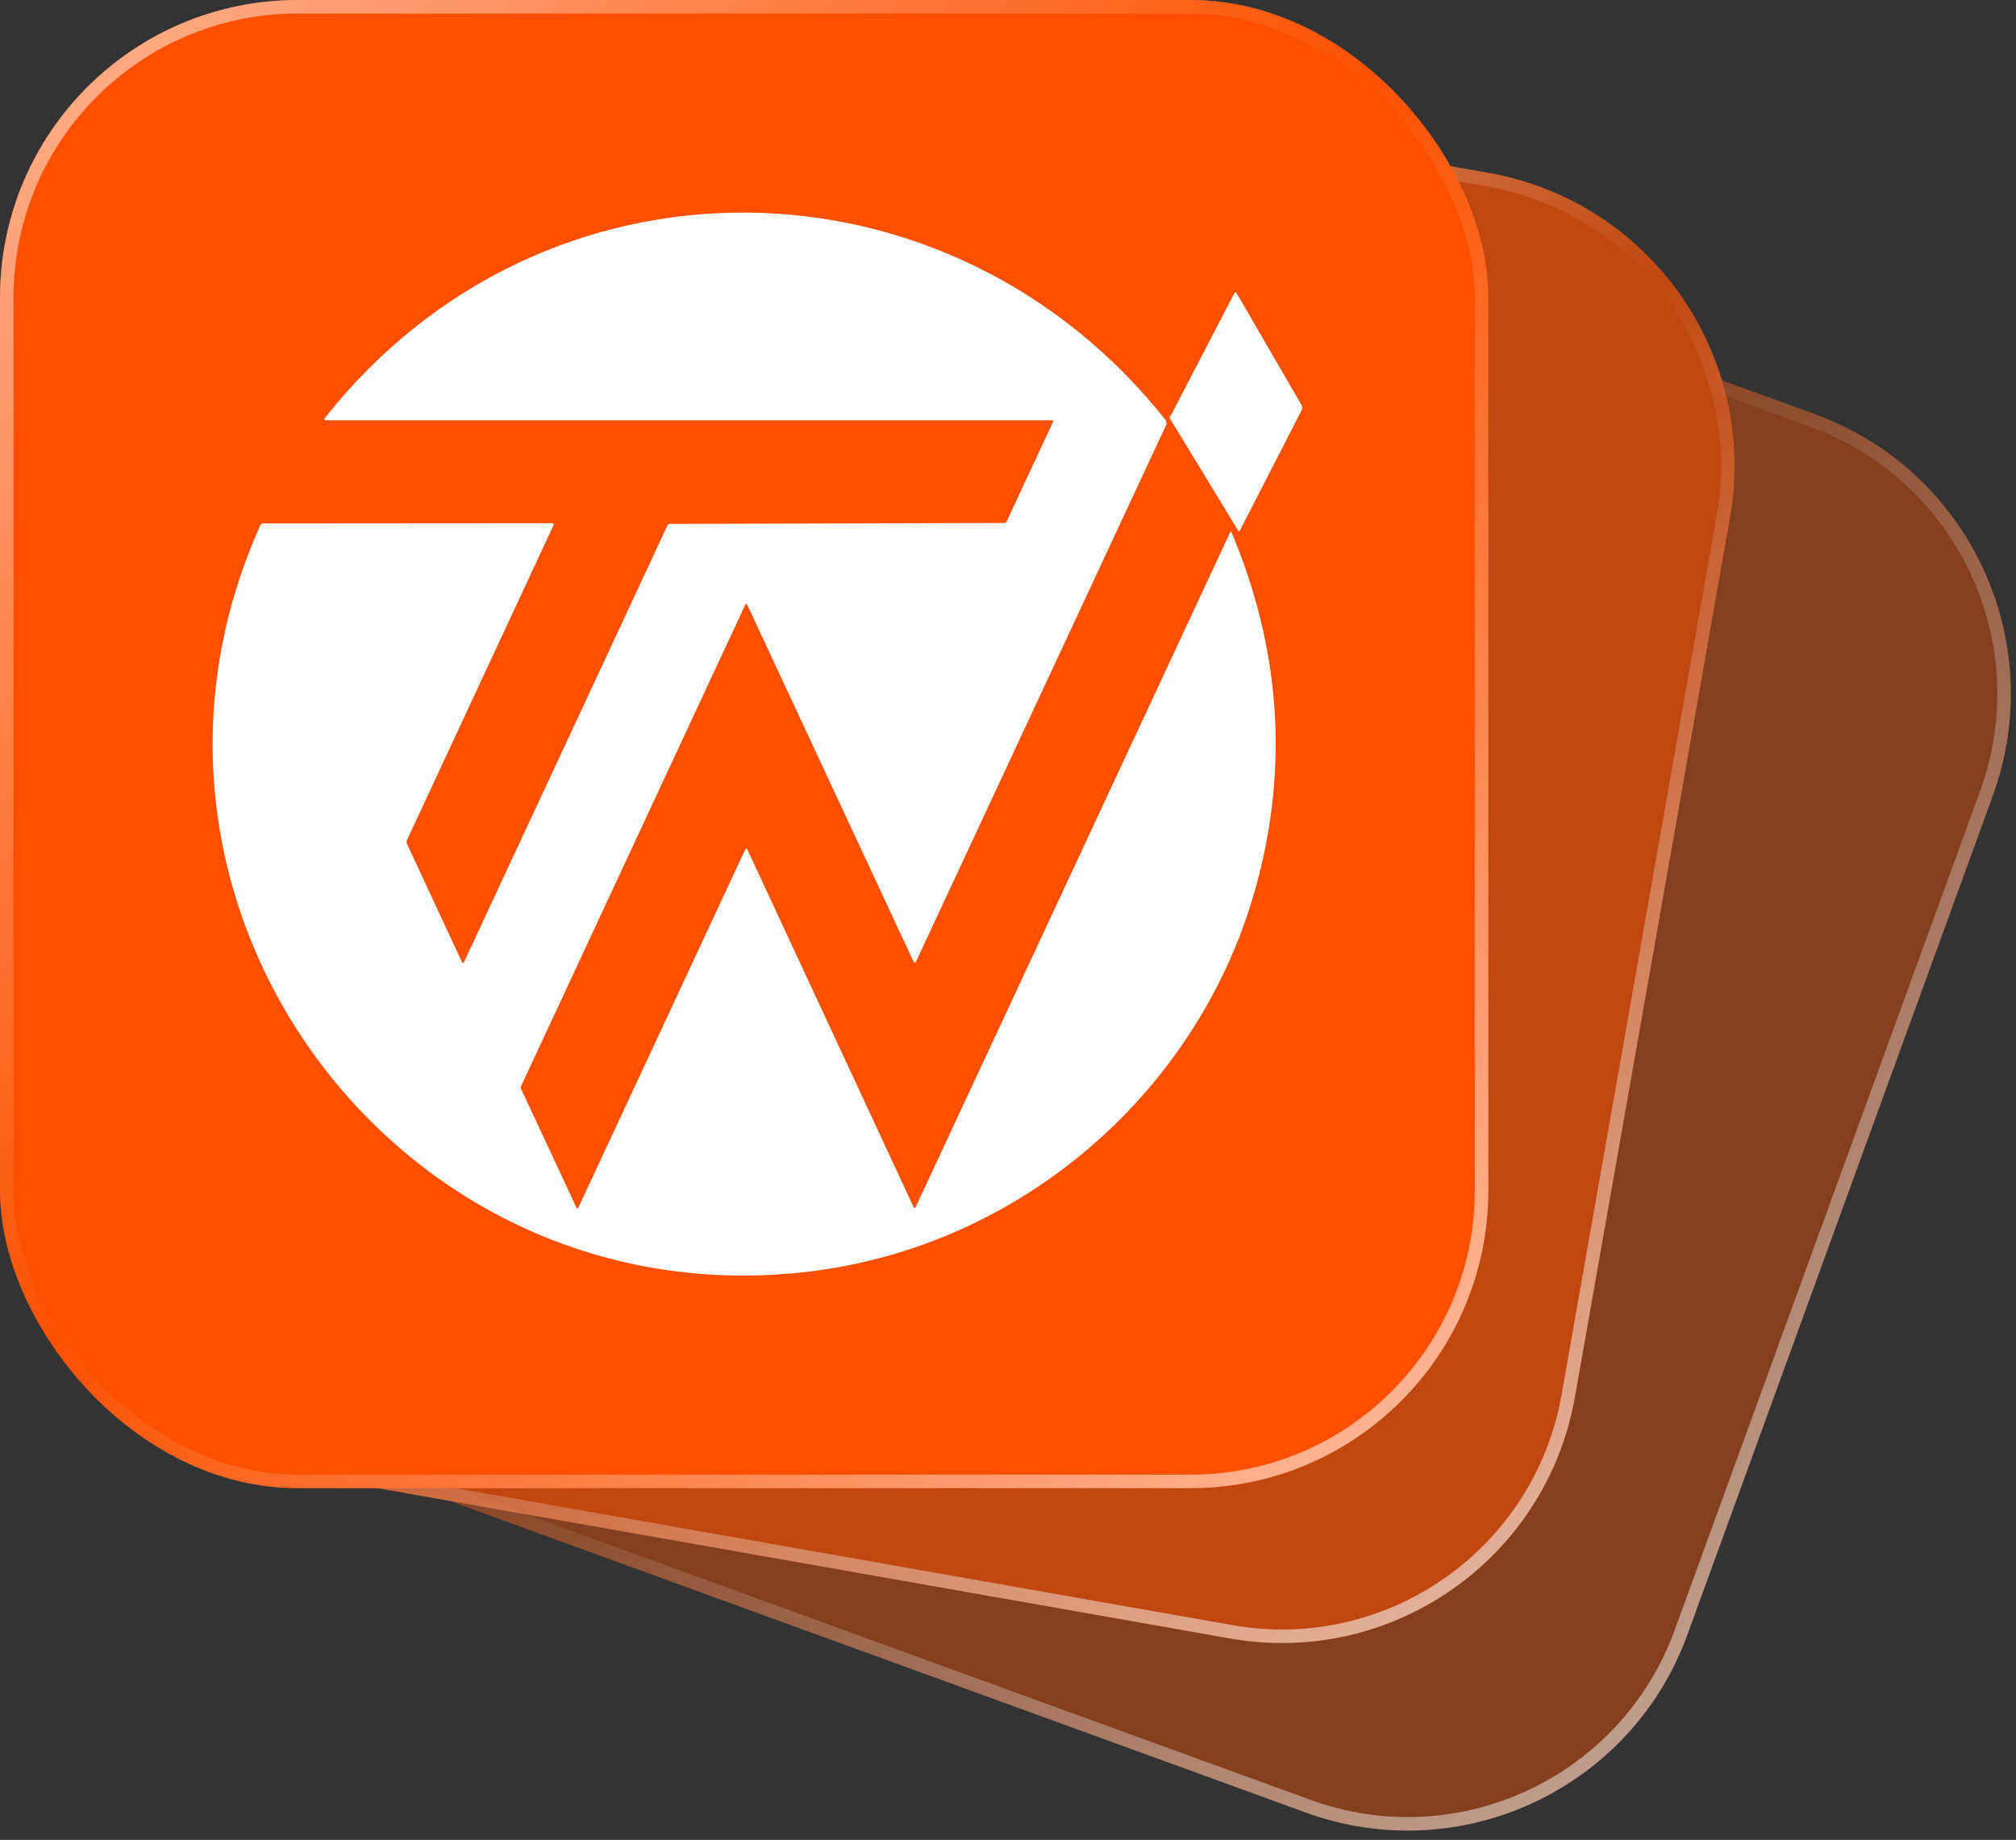 <svg width="298" height="272" viewBox="0 0 298 272" fill="none" xmlns="http://www.w3.org/2000/svg">
<rect x="0" y="0" width="298" height="272" fill="#333333" stroke="none"/>
<path opacity="0.4" fill-rule="evenodd" clip-rule="evenodd" d="M90.035 2.641C66.103 -1.579 43.282 14.4 39.063 38.332L16.141 168.326C11.921 192.258 27.901 215.079 51.832 219.298L66.756 221.93C67.489 222.242 68.235 222.537 68.993 222.813L193.032 267.959C215.867 276.271 241.116 264.497 249.428 241.662L294.574 117.622C302.885 94.787 291.112 69.538 268.277 61.227L254.536 56.226C249.894 40.827 236.949 28.546 220.029 25.562L90.035 2.641Z" fill="#FC5000"/>
<path fill-rule="evenodd" clip-rule="evenodd" d="M67.329 220L67.54 220.09C68.24 220.388 68.953 220.67 69.677 220.933L193.716 266.08C215.513 274.013 239.615 262.775 247.548 240.978L292.695 116.938C300.628 95.141 289.39 71.04 267.593 63.106L252.91 57.762L252.621 56.803C248.189 42.099 235.83 30.379 219.682 27.532L89.688 4.61C66.844 0.582 45.06 15.835 41.032 38.679L18.111 168.674C14.083 191.517 29.336 213.301 52.179 217.329L67.329 220ZM39.063 38.332C43.282 14.4 66.103 -1.579 90.035 2.641L220.029 25.562C236.949 28.546 249.894 40.827 254.536 56.226L268.277 61.227C291.112 69.538 302.885 94.787 294.574 117.622L249.428 241.662C241.116 264.497 215.867 276.271 193.032 267.959L68.993 222.813C68.235 222.537 67.489 222.242 66.756 221.93L51.832 219.298C27.901 215.079 11.921 192.258 16.141 168.326L39.063 38.332Z" fill="url(#paint0_linear_8960_14686)"/>
<path opacity="0.5" d="M39.063 38.332C43.282 14.4 66.103 -1.579 90.035 2.641L220.029 25.562C243.961 29.782 259.94 52.603 255.72 76.534L232.799 206.529C228.579 230.46 205.758 246.44 181.827 242.22L51.832 219.298C27.901 215.079 11.921 192.258 16.141 168.326L39.063 38.332Z" fill="#FC5000"/>
<path fill-rule="evenodd" clip-rule="evenodd" d="M219.682 27.532L89.688 4.61C66.844 0.582 45.06 15.835 41.032 38.679L18.111 168.674C14.083 191.517 29.336 213.301 52.179 217.329L182.174 240.25C205.018 244.278 226.801 229.025 230.829 206.182L253.751 76.187C257.779 53.343 242.526 31.56 219.682 27.532ZM90.035 2.641C66.103 -1.579 43.282 14.4 39.063 38.332L16.141 168.326C11.921 192.258 27.901 215.079 51.832 219.298L181.827 242.22C205.758 246.44 228.579 230.46 232.799 206.529L255.72 76.534C259.94 52.603 243.961 29.782 220.029 25.562L90.035 2.641Z" fill="url(#paint1_linear_8960_14686)"/>
<g clip-path="url(#clip0_8960_14686)">
<rect width="220" height="220" fill="#FC5000"/>
<path d="M172.468 62.312C172.32 62.071 172.32 62.18 172.468 62.639L135.422 142.12C135.288 142.411 135.152 142.411 135.015 142.12L110.433 89.361C110.421 89.337 110.403 89.318 110.381 89.304C110.359 89.29 110.333 89.283 110.307 89.283C110.281 89.283 110.256 89.29 110.234 89.304C110.211 89.318 110.194 89.337 110.182 89.361L77.014 160.593C76.961 160.714 76.961 160.834 77.014 160.955L85.208 178.523C85.302 178.721 85.396 178.721 85.49 178.523L110.157 125.588C110.264 125.363 110.369 125.363 110.473 125.588L135.07 178.493C135.081 178.518 135.099 178.538 135.122 178.553C135.145 178.568 135.171 178.576 135.198 178.576C135.225 178.576 135.252 178.568 135.274 178.553C135.297 178.538 135.315 178.518 135.326 178.493L181.857 78.648C181.904 78.624 181.949 78.601 181.993 78.577C189.271 95.822 190.51 113.257 185.71 130.884C177.461 161.176 151.146 184.181 119.632 187.978C58.823 195.301 13.337 133.449 38.502 77.612C38.572 77.457 38.692 77.38 38.863 77.38L81.581 77.35C81.832 77.35 81.906 77.464 81.802 77.692L60.154 124.205C60.074 124.379 60.074 124.555 60.154 124.733L68.313 142.281C68.325 142.304 68.343 142.324 68.365 142.337C68.387 142.351 68.413 142.358 68.439 142.358C68.465 142.358 68.49 142.351 68.512 142.337C68.535 142.324 68.552 142.304 68.564 142.281L98.667 77.657C98.731 77.519 98.84 77.451 98.994 77.451L148.443 77.315C148.608 77.315 148.725 77.24 148.795 77.089L155.648 62.398C155.731 62.22 155.674 62.131 155.477 62.131H48.107C48.075 62.131 48.044 62.122 48.018 62.104C47.991 62.087 47.969 62.062 47.956 62.033C47.942 62.004 47.937 61.971 47.941 61.939C47.944 61.906 47.957 61.875 47.977 61.849C80.32 20.824 140.41 21.604 172.468 62.312Z" fill="white"/>
<path d="M183.248 78.498C183.201 78.523 183.153 78.547 183.102 78.572L172.976 61.941C172.817 61.464 172.817 61.351 172.976 61.602L182.43 43.393C182.553 43.157 182.683 43.155 182.82 43.388L192.399 59.888C192.462 59.999 192.497 60.124 192.5 60.251C192.503 60.378 192.474 60.505 192.415 60.619L183.248 78.498Z" fill="white"/>
</g>
<rect x="1" y="1" width="218" height="218" rx="43" stroke="url(#paint2_linear_8960_14686)" stroke-width="2"/>
<defs>
<linearGradient id="paint0_linear_8960_14686" x1="15.465" y1="-4.752" x2="272.304" y2="276.753" gradientUnits="userSpaceOnUse">
<stop stop-color="white" stop-opacity="0.6"/>
<stop offset="0.5" stop-color="white" stop-opacity="0"/>
<stop offset="1" stop-color="white" stop-opacity="0.6"/>
</linearGradient>
<linearGradient id="paint1_linear_8960_14686" x1="47.658" y1="-10.416" x2="217.163" y2="243.373" gradientUnits="userSpaceOnUse">
<stop stop-color="white" stop-opacity="0.6"/>
<stop offset="0.5" stop-color="white" stop-opacity="0"/>
<stop offset="1" stop-color="white" stop-opacity="0.6"/>
</linearGradient>
<linearGradient id="paint2_linear_8960_14686" x1="1.07139e-06" y1="-5.5" x2="211" y2="215" gradientUnits="userSpaceOnUse">
<stop stop-color="white" stop-opacity="0.6"/>
<stop offset="0.5" stop-color="white" stop-opacity="0"/>
<stop offset="1" stop-color="white" stop-opacity="0.6"/>
</linearGradient>
<clipPath id="clip0_8960_14686">
<rect width="220" height="220" rx="44" fill="white"/>
</clipPath>
</defs>
</svg>
